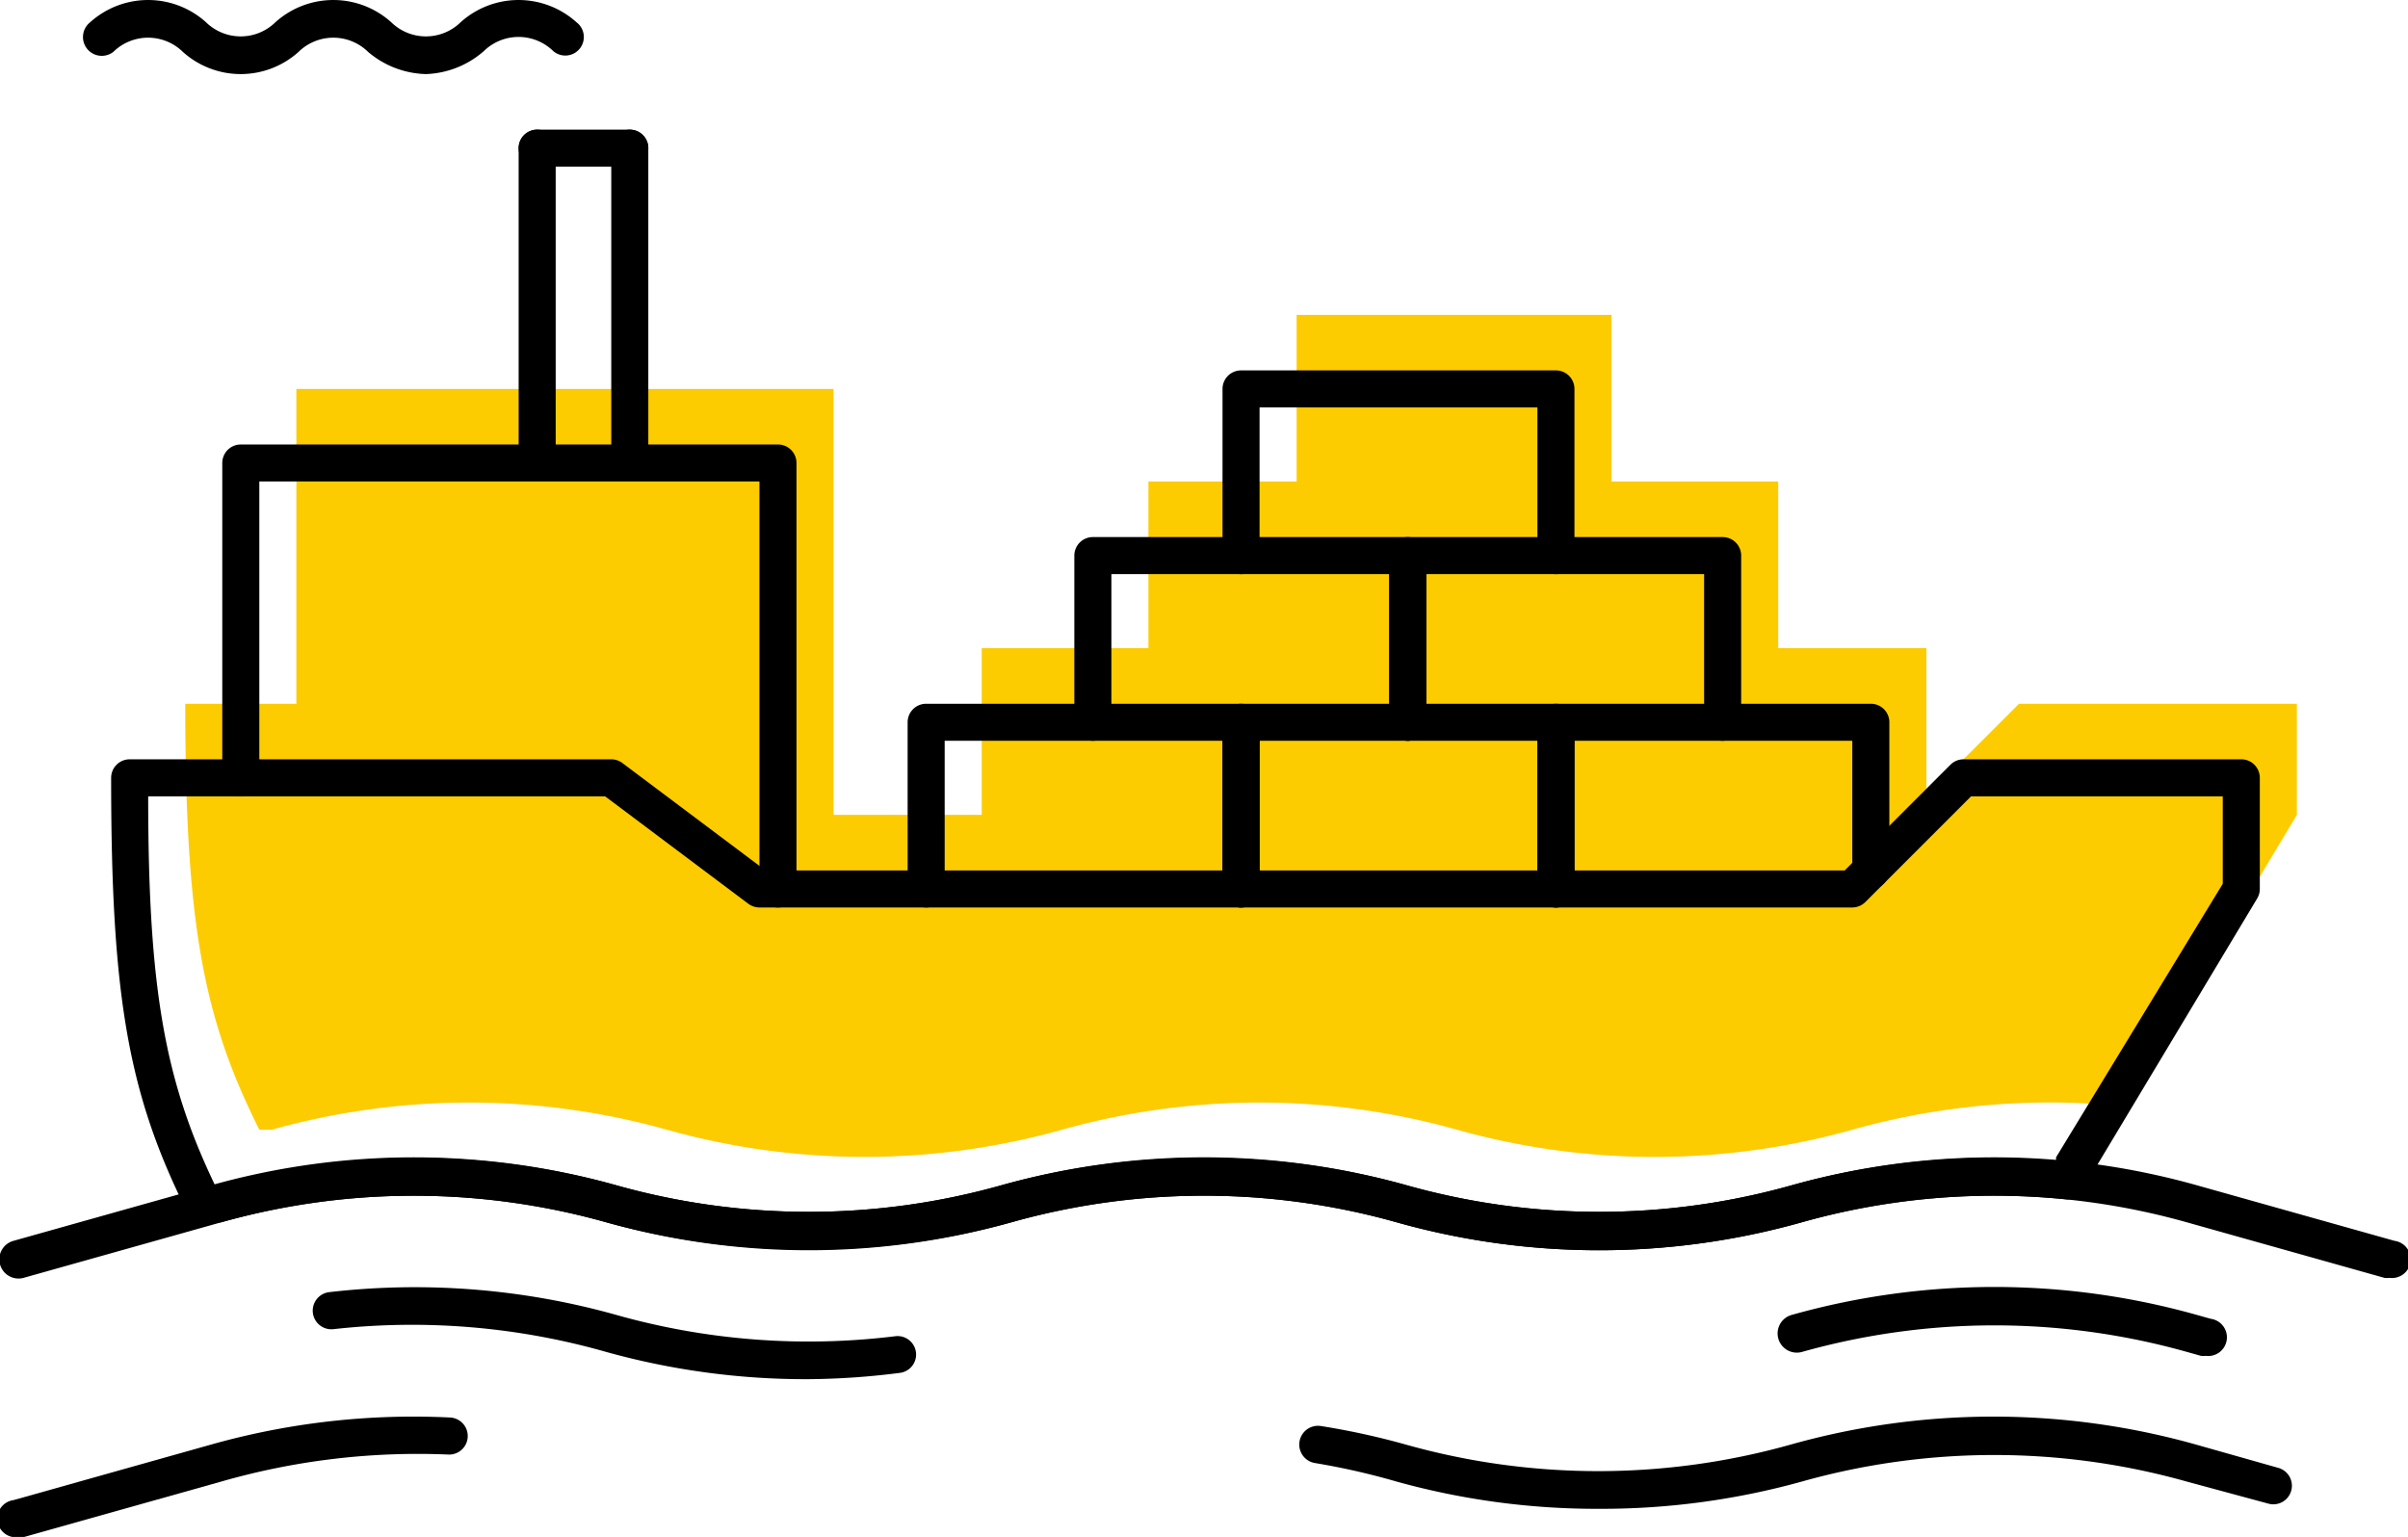 <svg xmlns="http://www.w3.org/2000/svg" viewBox="0 0 130 82.99"><defs><style>.cls-1{fill:#fccc00;}.cls-2{fill:none;stroke:#000;stroke-linecap:round;stroke-linejoin:round;stroke-width:2px;}</style></defs><title>Доставка_авто</title><g id="Слой_2" data-name="Слой 2"><g id="Слой_1-2" data-name="Слой 1"><path d="M23,4a5,5,0,0,1-3.13-1.2,2.68,2.68,0,0,0-3.75,0,4.67,4.67,0,0,1-6.25,0,2.68,2.68,0,0,0-3.75,0A1,1,0,0,1,4.87,1.2a4.67,4.67,0,0,1,6.25,0,2.68,2.68,0,0,0,3.75,0,4.67,4.67,0,0,1,6.25,0,2.68,2.68,0,0,0,3.75,0,4.67,4.67,0,0,1,6.25,0,1,1,0,1,1-1.25,1.56,2.68,2.68,0,0,0-3.75,0A5,5,0,0,1,23,4Z"/><path class="cls-1" d="M109,38l-5,5h0V35H96V26H87V17H70v9H62v9H53v9H45V21H16V38H10c0,12,1,17,4,23h.67A39.49,39.49,0,0,1,36,61a39.49,39.49,0,0,0,21.33,0h0a39.49,39.49,0,0,1,21.33,0h0A39.49,39.49,0,0,0,100,61a39.49,39.49,0,0,1,14.65-1.27L115,59l9-15V38Z"/><path d="M43.67,67.47A40.4,40.4,0,0,1,32.73,66a38.37,38.37,0,0,0-20.79,0,1,1,0,0,1-.27,0H11a1,1,0,0,1-.89-.55C6.92,59.07,6,53.81,6,42a1,1,0,0,1,1-1H33a1,1,0,0,1,.6.2L41.33,47H99.59l5.71-5.71A1,1,0,0,1,106,41h15a1,1,0,0,1,1,1v6a1,1,0,0,1-.14.51l-9,15-.33.69a1,1,0,0,1-1,.56A38.18,38.18,0,0,0,97.27,66,40.39,40.39,0,0,1,75.4,66,38.36,38.36,0,0,0,54.6,66,40.4,40.4,0,0,1,43.67,67.47ZM65,62.52A40.4,40.4,0,0,1,75.94,64a38.36,38.36,0,0,0,20.79,0A40.2,40.2,0,0,1,111,62.67l0-.1,0-.08L120,47.72V43H106.41l-5.71,5.71A1,1,0,0,1,100,49H41a1,1,0,0,1-.6-.2L32.67,43H8c0,10.4.9,15.36,3.61,21A40.38,40.38,0,0,1,33.27,64a38.35,38.35,0,0,0,20.79,0A40.4,40.4,0,0,1,65,62.52Z"/><path class="cls-2" d="M54.33,58"/><path d="M34,26a1,1,0,0,1-1-1V8a1,1,0,1,1,2,0V25A1,1,0,0,1,34,26Z"/><path d="M29,26a1,1,0,0,1-1-1V8a1,1,0,1,1,2,0V25A1,1,0,0,1,29,26Z"/><path d="M34,9H29a1,1,0,0,1,0-2h5a1,1,0,0,1,0,2Z"/><path d="M42,49a1,1,0,0,1-1-1V26H14V42a1,1,0,0,1-2,0V25a1,1,0,0,1,1-1H42a1,1,0,0,1,1,1V48A1,1,0,0,1,42,49Z"/><path d="M67,49a1,1,0,0,1-1-1V40H51v8a1,1,0,0,1-2,0V39a1,1,0,0,1,1-1H67a1,1,0,0,1,1,1v9A1,1,0,0,1,67,49Z"/><path d="M84,49a1,1,0,0,1-1-1V40H68v8a1,1,0,0,1-2,0V39a1,1,0,0,1,1-1H84a1,1,0,0,1,1,1v9A1,1,0,0,1,84,49Z"/><path d="M84,49a1,1,0,0,1-1-1V39a1,1,0,0,1,1-1h17a1,1,0,0,1,1,1v8a1,1,0,0,1-2,0V40H85v8A1,1,0,0,1,84,49Z"/><path d="M76,40a1,1,0,0,1-1-1V31H60v8a1,1,0,0,1-2,0V30a1,1,0,0,1,1-1H76a1,1,0,0,1,1,1v9A1,1,0,0,1,76,40Z"/><path d="M93,40a1,1,0,0,1-1-1V31H77v8a1,1,0,0,1-2,0V30a1,1,0,0,1,1-1H93a1,1,0,0,1,1,1v9A1,1,0,0,1,93,40Z"/><path d="M84,31a1,1,0,0,1-1-1V22H68v8a1,1,0,1,1-2,0V21a1,1,0,0,1,1-1H84a1,1,0,0,1,1,1v9A1,1,0,0,1,84,31Z"/><path d="M86.33,81.47A40.4,40.4,0,0,1,75.4,80,38.29,38.29,0,0,0,71,79a1,1,0,0,1,.31-2,40.33,40.33,0,0,1,4.58,1,38.36,38.36,0,0,0,20.79,0,40.39,40.39,0,0,1,21.87,0L123,79.26a1,1,0,0,1-.54,1.93L118.06,80a38.36,38.36,0,0,0-20.79,0A40.4,40.4,0,0,1,86.33,81.47Z"/><path d="M1,83a1,1,0,0,1-.27-2L11.4,78a40.27,40.27,0,0,1,12.9-1.46,1,1,0,0,1-.1,2A38.46,38.46,0,0,0,11.94,80L1.27,83A1,1,0,0,1,1,83Z"/><path d="M119.09,73.21a1,1,0,0,1-.27,0l-.75-.21a38.36,38.36,0,0,0-20.79,0A1,1,0,1,1,96.73,71a40.39,40.39,0,0,1,21.87,0l.75.21a1,1,0,0,1-.27,2Z"/><path d="M43.63,74.47A40.17,40.17,0,0,1,32.73,73,38.26,38.26,0,0,0,18,71.77a1,1,0,0,1-.22-2A40.26,40.26,0,0,1,33.27,71a38.25,38.25,0,0,0,15.07,1.15,1,1,0,0,1,1.11.87,1,1,0,0,1-.87,1.11A40.69,40.69,0,0,1,43.63,74.47Z"/><path d="M129,69a1,1,0,0,1-.27,0l-10.67-3a38.36,38.36,0,0,0-20.79,0A40.39,40.39,0,0,1,75.4,66,38.36,38.36,0,0,0,54.6,66a40.39,40.39,0,0,1-21.87,0,38.36,38.36,0,0,0-20.79,0L1.27,69A1,1,0,1,1,.73,67L11.4,64a40.4,40.4,0,0,1,21.87,0,38.36,38.36,0,0,0,20.79,0,40.4,40.4,0,0,1,21.88,0,38.35,38.35,0,0,0,20.79,0,40.39,40.39,0,0,1,21.87,0l10.67,3a1,1,0,0,1-.27,2Z"/></g></g></svg>
